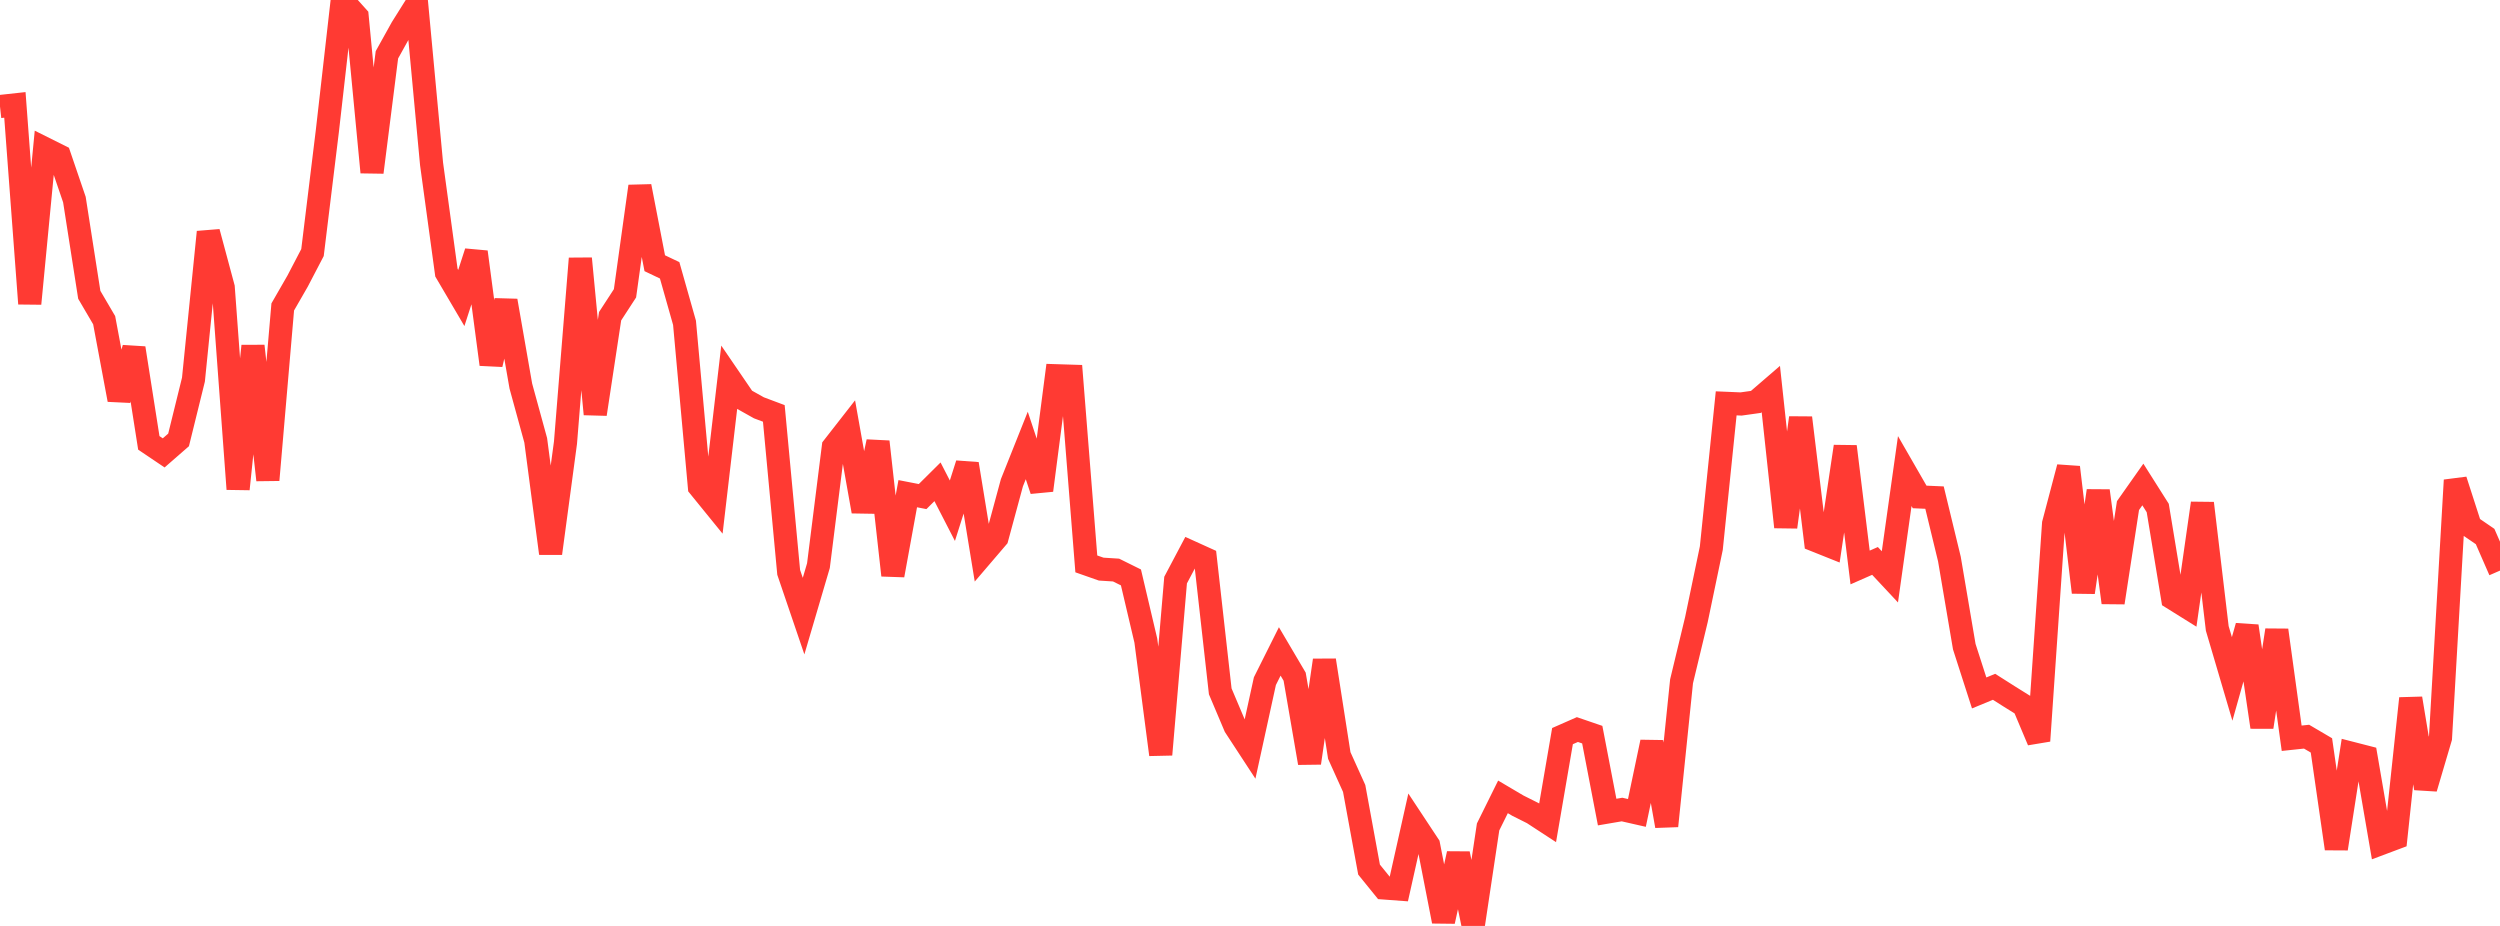 <?xml version="1.0" standalone="no"?>
<!DOCTYPE svg PUBLIC "-//W3C//DTD SVG 1.1//EN" "http://www.w3.org/Graphics/SVG/1.1/DTD/svg11.dtd">

<svg width="135" height="50" viewBox="0 0 135 50" preserveAspectRatio="none" 
  xmlns="http://www.w3.org/2000/svg"
  xmlns:xlink="http://www.w3.org/1999/xlink">


<polyline points="0.0, 5.752 0.804, 5.664 1.607, 16.397 2.411, 8.022 3.214, 8.423 4.018, 10.779 4.821, 15.919 5.625, 17.291 6.429, 21.586 7.232, 18.799 8.036, 23.915 8.839, 24.456 9.643, 23.755 10.446, 20.499 11.25, 12.531 12.054, 15.523 12.857, 26.409 13.661, 18.685 14.464, 25.919 15.268, 16.575 16.071, 15.179 16.875, 13.638 17.679, 7.059 18.482, 0.0 19.286, 0.895 20.089, 9.303 20.893, 2.96 21.696, 1.514 22.5, 0.233 23.304, 8.849 24.107, 14.723 24.911, 16.091 25.714, 13.607 26.518, 19.676 27.321, 16.239 28.125, 20.846 28.929, 23.779 29.732, 29.883 30.536, 23.904 31.339, 13.961 32.143, 22.363 32.946, 17.075 33.75, 15.838 34.554, 10.061 35.357, 14.214 36.161, 14.597 36.964, 17.432 37.768, 26.287 38.571, 27.275 39.375, 20.395 40.179, 21.572 40.982, 22.022 41.786, 22.324 42.589, 30.907 43.393, 33.271 44.196, 30.543 45.0, 24.137 45.804, 23.107 46.607, 27.615 47.411, 23.854 48.214, 31.064 49.018, 26.659 49.821, 26.815 50.625, 26.017 51.429, 27.579 52.232, 25.052 53.036, 29.975 53.839, 29.036 54.643, 26.069 55.446, 24.055 56.25, 26.476 57.054, 20.291 57.857, 20.316 58.661, 30.45 59.464, 30.732 60.268, 30.783 61.071, 31.181 61.875, 34.594 62.679, 40.747 63.482, 31.325 64.286, 29.805 65.089, 30.169 65.893, 37.333 66.696, 39.23 67.5, 40.46 68.304, 36.782 69.107, 35.177 69.911, 36.541 70.714, 41.201 71.518, 35.655 72.321, 40.797 73.125, 42.577 73.929, 46.958 74.732, 47.949 75.536, 48.009 76.339, 44.421 77.143, 45.638 77.946, 49.751 78.75, 46.1 79.554, 50.0 80.357, 44.655 81.161, 43.031 81.964, 43.505 82.768, 43.908 83.571, 44.432 84.375, 39.75 85.179, 39.396 85.982, 39.671 86.786, 43.852 87.589, 43.715 88.393, 43.898 89.196, 40.072 90.0, 44.602 90.804, 36.79 91.607, 33.455 92.411, 29.599 93.214, 21.781 94.018, 21.815 94.821, 21.702 95.625, 21.009 96.429, 28.459 97.232, 22.561 98.036, 29.182 98.839, 29.503 99.643, 24.112 100.446, 30.644 101.25, 30.29 102.054, 31.15 102.857, 25.438 103.661, 26.835 104.464, 26.87 105.268, 30.188 106.071, 34.92 106.875, 37.419 107.679, 37.087 108.482, 37.597 109.286, 38.099 110.089, 40.005 110.893, 28.28 111.696, 25.234 112.5, 31.986 113.304, 26.504 114.107, 32.542 114.911, 27.303 115.714, 26.163 116.518, 27.433 117.321, 32.302 118.125, 32.803 118.929, 27.176 119.732, 33.934 120.536, 36.662 121.339, 33.811 122.143, 39.262 122.946, 34.029 123.75, 39.866 124.554, 39.78 125.357, 40.252 126.161, 45.828 126.964, 40.673 127.768, 40.88 128.571, 45.552 129.375, 45.25 130.179, 37.716 130.982, 42.568 131.786, 39.846 132.589, 25.931 133.393, 28.422 134.196, 28.972 135.0, 30.812" fill="none" stroke="#ff3a33" stroke-width="1.25"/>

</svg>